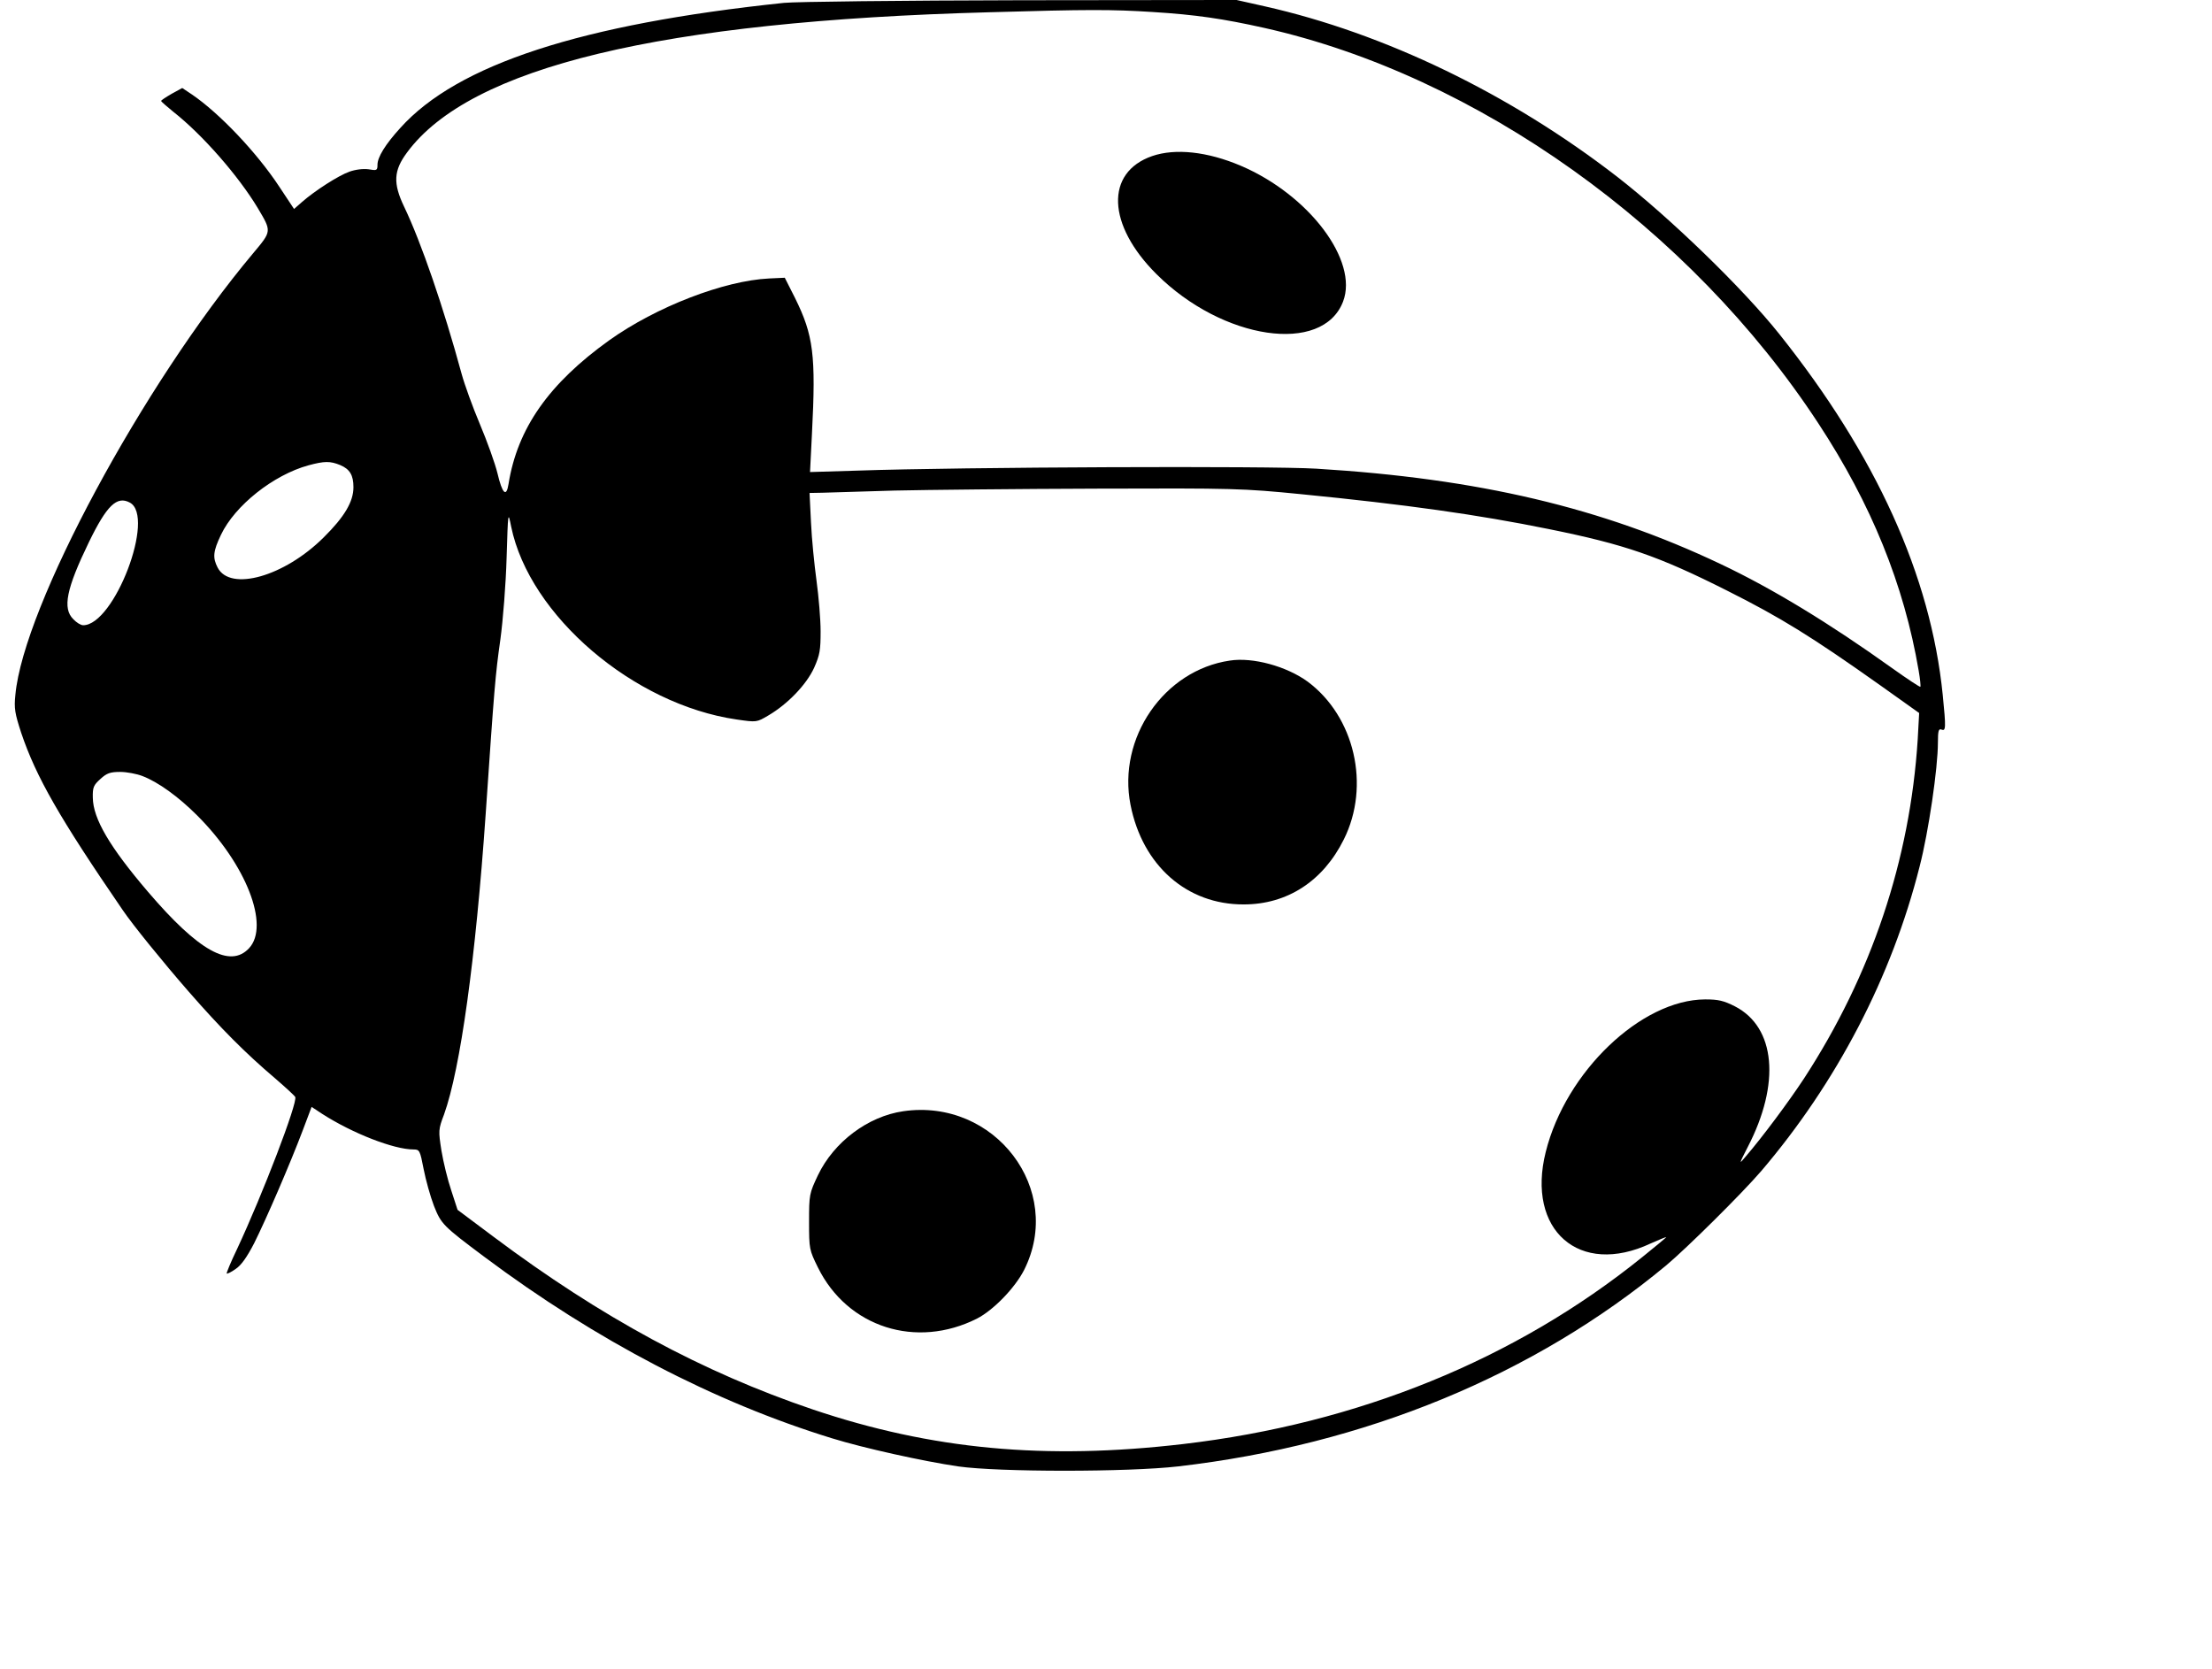 <?xml version="1.0" standalone="no"?>
<!DOCTYPE svg PUBLIC "-//W3C//DTD SVG 20010904//EN"
 "http://www.w3.org/TR/2001/REC-SVG-20010904/DTD/svg10.dtd">
<svg version="1.0" xmlns="http://www.w3.org/2000/svg"
 width="920pt" height="694pt" viewBox="0 0 920 694"
 preserveAspectRatio="xMidYMid meet">
<g transform="translate(0,694) scale(0.1,-0.1)"
fill="#000000" stroke="none">
<path d="M3260 6928 c-841 -88 -1358 -256 -1595 -520 -63 -69 -95 -122 -95
-153 0 -24 -3 -25 -37 -19 -23 3 -55 -1 -80 -10 -45 -16 -142 -78 -197 -126
l-33 -29 -61 92 c-94 143 -250 307 -365 385 l-39 26 -44 -24 c-24 -14 -44 -27
-44 -30 1 -3 24 -23 51 -45 122 -96 271 -267 351 -400 58 -98 59 -95 -19 -188
-459 -547 -955 -1469 -989 -1836 -6 -57 -2 -78 24 -158 62 -184 160 -355 422
-737 42 -62 167 -216 276 -341 132 -151 233 -253 359 -360 44 -38 81 -72 83
-77 10 -24 -134 -401 -242 -632 -26 -54 -45 -100 -43 -102 2 -2 19 6 37 19 23
15 47 49 77 107 51 102 151 334 202 469 l37 98 44 -29 c126 -81 298 -148 380
-148 25 0 27 -4 42 -82 9 -46 28 -114 43 -153 30 -75 36 -82 210 -212 464
-347 957 -604 1445 -754 132 -41 382 -96 525 -117 168 -24 707 -24 915 0 778
90 1479 379 2030 836 87 73 315 299 395 392 314 368 543 807 659 1267 37 143
76 409 76 515 0 49 3 59 15 54 18 -7 19 5 5 145 -50 495 -277 995 -679 1499
-153 192 -455 484 -675 655 -446 345 -968 597 -1467 709 l-116 26 -899 -1
c-495 -1 -937 -6 -984 -11z m1535 -38 c177 -11 293 -28 463 -66 884 -198 1772
-831 2305 -1645 220 -335 356 -670 417 -1028 6 -34 9 -65 7 -67 -2 -2 -55 33
-118 78 -260 186 -498 331 -714 433 -493 234 -1006 355 -1680 396 -192 12
-1472 7 -1908 -8 l-198 -6 8 159 c17 328 6 410 -70 564 l-43 85 -65 -3 c-188
-9 -470 -118 -665 -257 -251 -180 -382 -366 -419 -598 -9 -57 -26 -40 -46 45
-10 41 -43 133 -73 204 -30 71 -64 165 -76 209 -75 276 -168 547 -239 695 -47
98 -44 151 12 226 262 355 1054 546 2421 583 414 12 508 12 681 1z m-3380
-1884 c40 -17 55 -42 55 -92 0 -60 -37 -123 -124 -209 -164 -163 -389 -226
-441 -125 -21 41 -19 67 14 136 58 122 218 249 364 289 67 18 90 18 132 1z
m3996 -121 c436 -43 735 -85 1030 -145 317 -64 456 -112 742 -256 223 -112
351 -191 636 -393 l163 -116 -6 -110 c-32 -501 -192 -979 -473 -1410 -61 -93
-173 -244 -243 -325 -28 -34 -28 -32 9 40 137 264 116 498 -53 585 -47 24 -70
29 -124 29 -266 -1 -580 -301 -663 -634 -82 -326 140 -520 436 -381 36 16 65
28 65 26 0 -1 -45 -39 -100 -83 -528 -426 -1183 -692 -1909 -777 -574 -67
-1046 -23 -1541 144 -458 155 -880 383 -1326 717 l-151 113 -26 80 c-15 44
-33 118 -41 166 -13 83 -13 88 11 151 68 190 131 645 173 1249 36 527 40 577
61 725 11 80 23 232 26 340 6 195 6 195 19 130 76 -370 509 -740 938 -802 83
-12 83 -12 132 17 80 47 158 128 190 198 24 54 27 74 27 152 0 50 -8 144 -17
210 -9 66 -20 175 -23 243 l-6 122 54 1 c30 1 164 5 299 9 135 3 513 7 841 8
571 2 607 1 850 -23z m-4871 -35 c108 -58 -65 -510 -194 -510 -10 0 -28 11
-41 25 -46 45 -29 127 65 321 74 152 116 193 170 164z m52 -1137 c66 -25 151
-87 227 -163 205 -204 304 -459 217 -553 -79 -85 -210 -12 -421 235 -158 185
-228 303 -229 391 -1 43 3 52 32 78 26 24 41 29 82 29 27 0 69 -8 92 -17z"/>
<path d="M4792 6291 c-196 -68 -188 -286 18 -491 275 -274 691 -336 776 -114
65 170 -142 444 -426 565 -139 59 -272 73 -368 40z"/>
<path d="M5115 4193 c-274 -40 -468 -322 -413 -600 50 -253 235 -415 471 -414
181 0 330 97 416 270 112 224 45 512 -151 657 -87 63 -227 102 -323 87z"/>
<path d="M3757 2319 c-147 -21 -289 -128 -355 -266 -36 -76 -37 -81 -37 -194
0 -113 1 -117 37 -190 123 -249 409 -340 662 -212 68 35 157 127 195 201 169
334 -121 716 -502 661z"/>
</g>
</svg>

